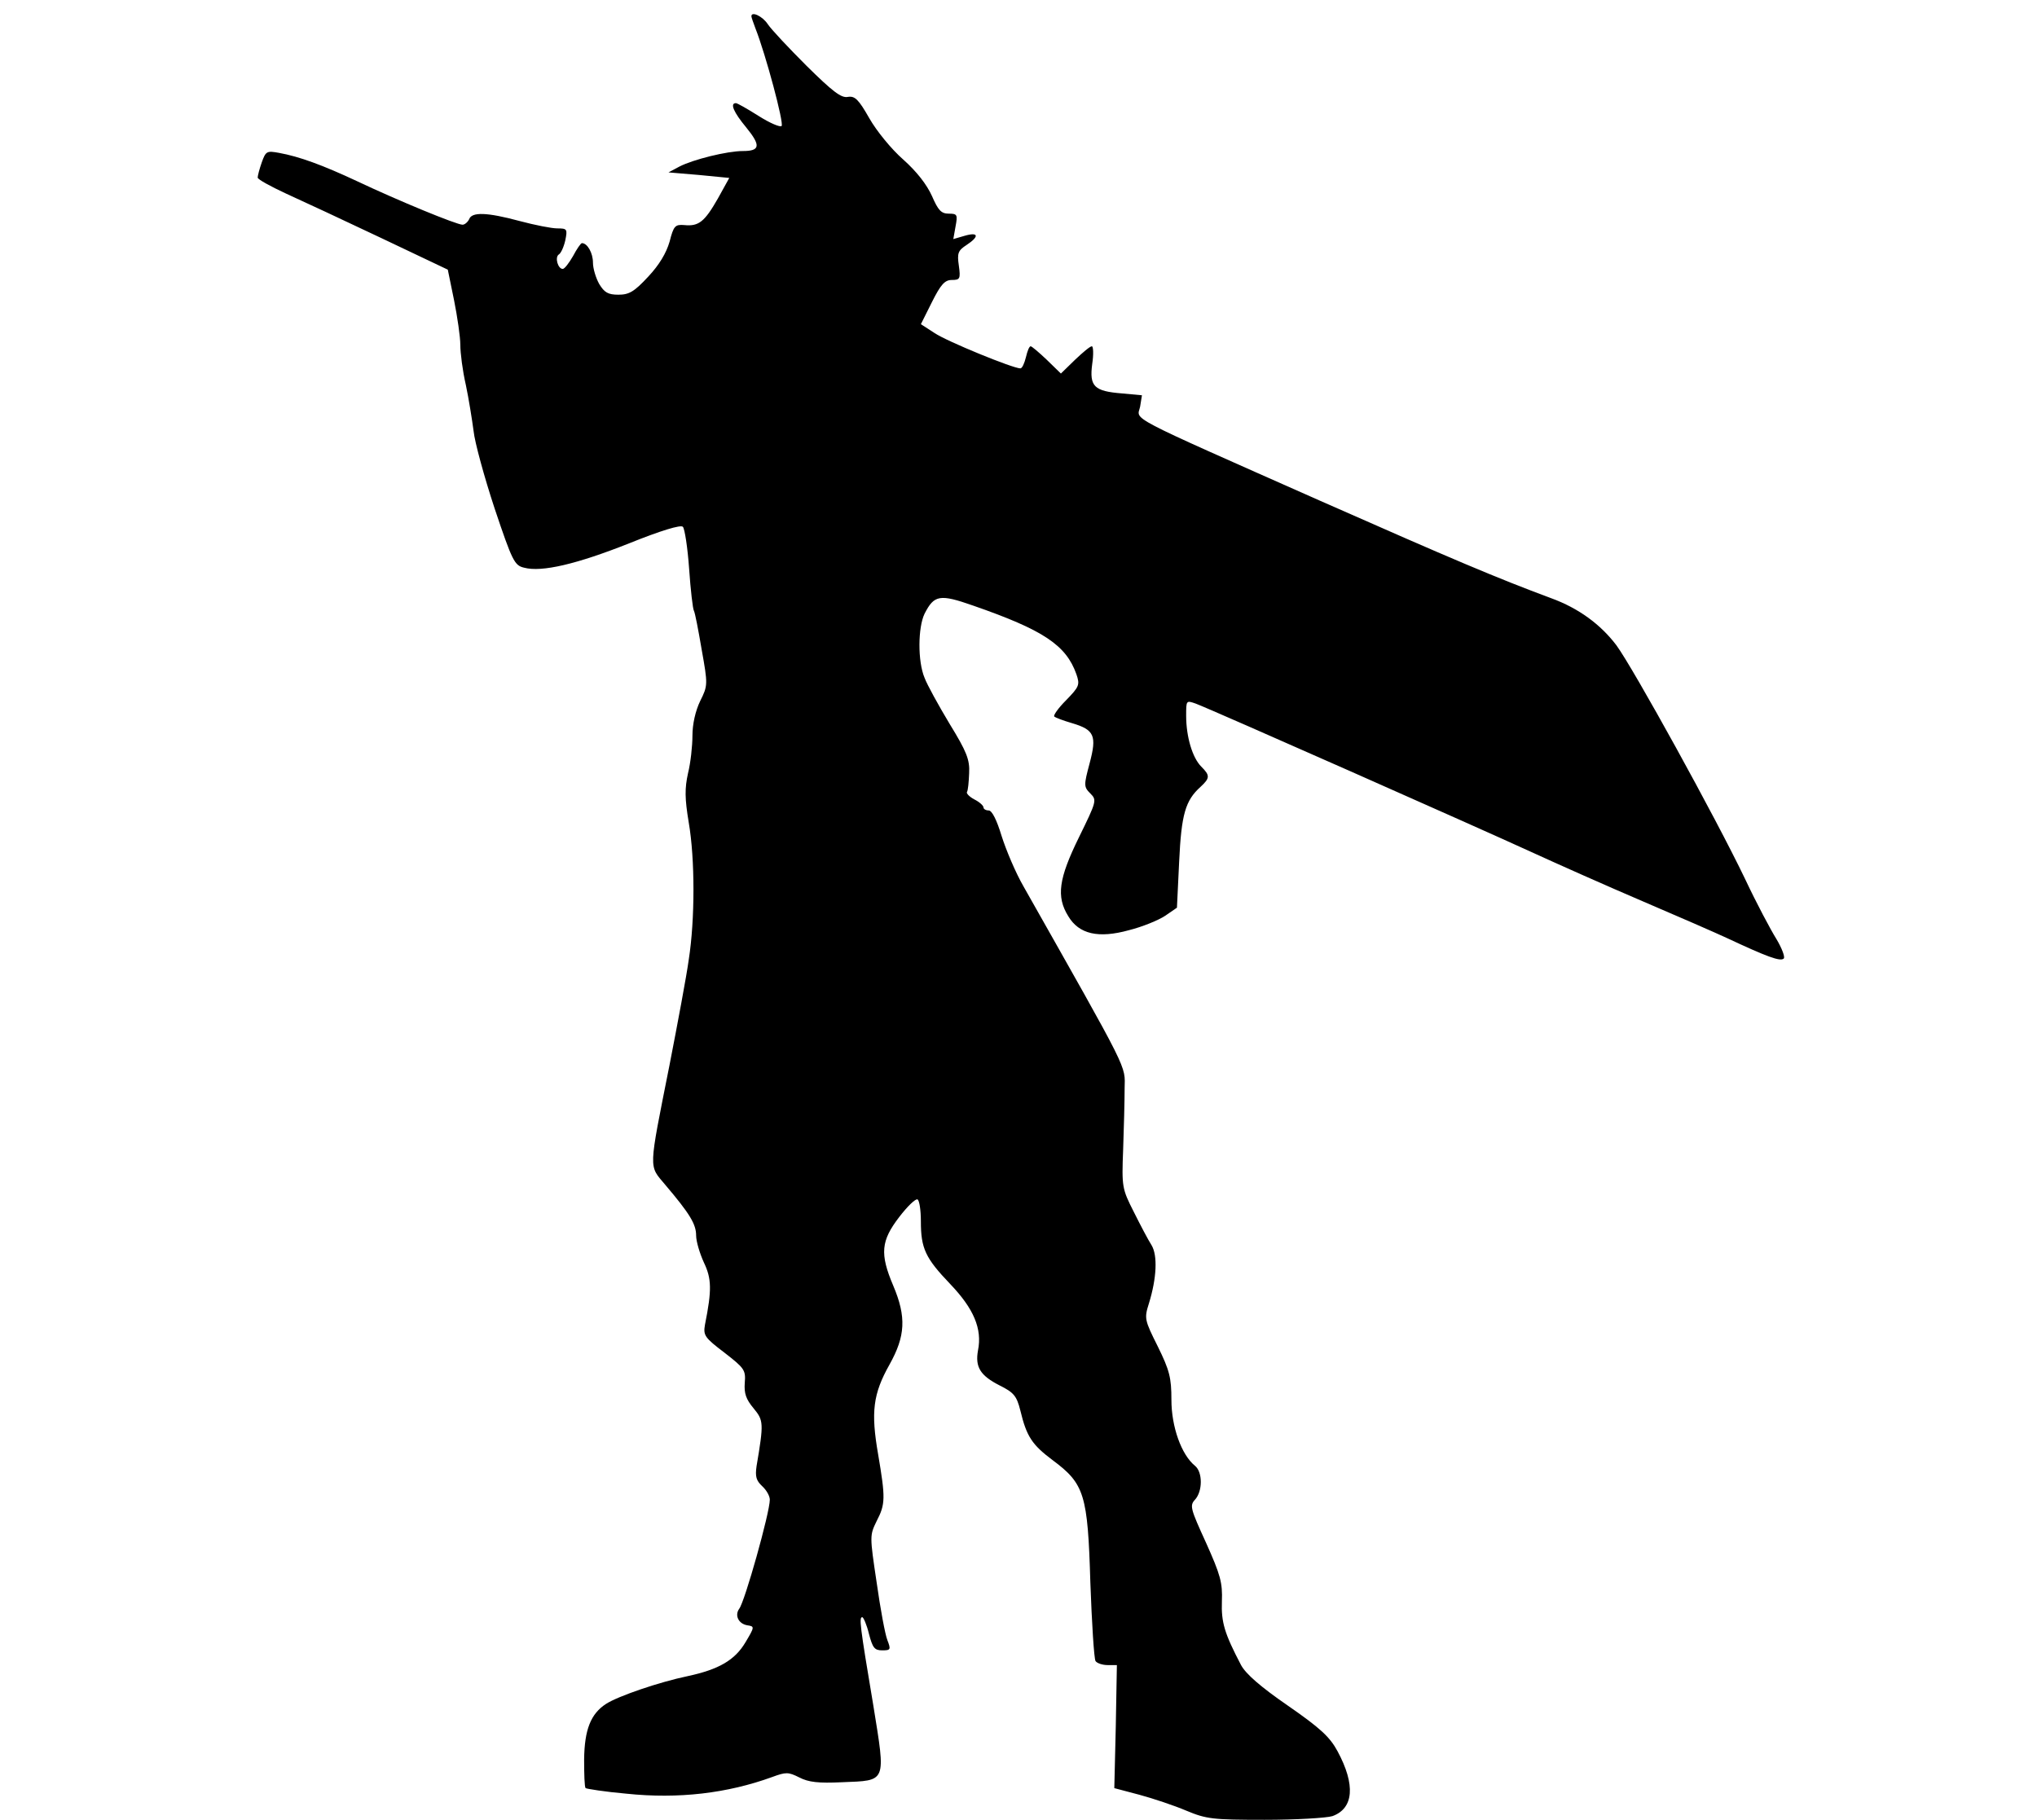 <?xml version="1.0" encoding="UTF-8" standalone="yes"?>
<svg version="1.0" xmlns="http://www.w3.org/2000/svg" width="100%" height="100mm" viewBox="0 0 423 494" preserveAspectRatio="xMidYMid meet">
  <g transform="translate(0,494) scale(0.1,-0.1)" fill="#000000" stroke="none">
    <path d="M1390 4896 c0 -3 5 -17 11 -33 28 -71 78 -258 71 -265 -4 -4 -32 8
-62 27 -30 19 -58 35 -62 35 -17 0 -6 -25 28 -66 40 -49 38 -64 -9 -64 -43 0
-135 -23 -172 -42 l-30 -16 83 -7 82 -8 -31 -56 c-36 -63 -52 -76 -91 -72 -25
2 -29 -2 -40 -45 -9 -31 -28 -63 -58 -95 -38 -41 -52 -49 -81 -49 -28 0 -38 6
-52 29 -9 16 -17 42 -17 58 0 26 -15 53 -30 53 -3 0 -14 -16 -24 -35 -11 -19
-23 -35 -28 -35 -13 0 -22 31 -11 39 6 3 14 21 18 39 6 30 5 32 -22 32 -15 0
-61 9 -102 20 -89 24 -130 25 -137 5 -4 -8 -12 -15 -18 -15 -16 0 -174 65
-286 118 -94 44 -157 67 -212 77 -33 6 -36 5 -47 -26 -6 -17 -11 -36 -11 -41
0 -5 35 -24 78 -44 42 -19 158 -73 257 -120 l181 -86 17 -83 c9 -45 17 -100
17 -121 0 -22 6 -70 15 -109 8 -38 17 -95 21 -125 3 -30 29 -125 57 -210 48
-143 54 -155 80 -161 48 -13 144 10 285 66 87 35 140 51 146 45 5 -5 13 -57
17 -114 4 -58 10 -109 13 -114 3 -5 12 -52 21 -105 17 -95 17 -98 -4 -140 -13
-27 -21 -63 -21 -94 0 -28 -5 -74 -12 -102 -9 -41 -9 -68 2 -134 17 -99 17
-263 0 -372 -6 -44 -30 -172 -52 -285 -58 -292 -57 -272 -12 -326 67 -79 84
-107 84 -138 0 -16 10 -49 21 -73 21 -44 22 -74 3 -169 -5 -29 -1 -35 53 -76
54 -42 58 -47 55 -82 -2 -28 3 -44 24 -69 27 -33 28 -39 8 -157 -4 -28 -1 -39
15 -54 12 -11 21 -27 21 -37 0 -35 -68 -277 -83 -296 -13 -18 -2 -41 22 -45
20 -3 20 -4 -5 -46 -29 -49 -73 -74 -157 -92 -77 -16 -188 -54 -221 -75 -42
-27 -59 -70 -60 -151 0 -40 1 -75 4 -78 3 -2 53 -10 110 -15 142 -15 275 1
396 45 38 14 44 14 74 -1 25 -13 52 -16 116 -13 122 5 119 -3 85 208 -37 220
-39 240 -30 240 3 0 12 -20 18 -45 10 -38 15 -45 36 -45 23 0 24 2 14 28 -6
15 -19 85 -29 156 -19 127 -19 128 0 167 24 46 24 63 4 181 -20 115 -14 164
31 244 43 77 46 129 10 214 -37 87 -33 122 16 186 23 30 45 51 50 48 5 -3 9
-29 9 -59 0 -74 12 -100 80 -171 63 -66 87 -121 75 -180 -8 -45 6 -68 59 -95
38 -19 46 -28 56 -68 17 -71 32 -93 88 -135 86 -64 95 -93 102 -332 4 -110 10
-206 14 -213 4 -6 19 -11 33 -11 l25 0 -3 -167 -4 -167 68 -18 c37 -10 94 -29
127 -43 55 -23 72 -25 213 -25 85 0 168 5 184 10 58 21 63 85 14 176 -21 39
-47 63 -135 124 -74 51 -114 86 -127 110 -45 86 -54 116 -52 173 2 51 -4 72
-43 159 -42 92 -45 101 -30 117 21 23 21 75 0 92 -37 30 -64 106 -64 179 0 60
-5 80 -37 145 -36 72 -37 76 -24 117 21 68 24 130 7 158 -9 14 -30 54 -48 90
-32 63 -33 68 -29 170 2 58 4 132 4 165 1 65 16 35 -274 548 -22 38 -48 100
-60 138 -13 43 -26 69 -35 69 -8 0 -14 4 -14 8 0 5 -11 15 -25 22 -13 7 -22
16 -20 20 3 4 5 27 6 51 2 37 -7 59 -53 134 -30 50 -61 106 -68 125 -19 45
-18 137 0 174 26 51 41 54 132 22 190 -66 252 -107 280 -186 10 -29 8 -34 -28
-71 -21 -21 -35 -41 -32 -44 3 -3 24 -11 48 -18 61 -18 68 -34 48 -109 -16
-60 -16 -64 2 -82 18 -18 17 -21 -31 -119 -55 -112 -62 -161 -29 -214 29 -49
82 -61 165 -38 36 9 80 27 98 39 l32 22 6 125 c6 129 17 166 58 203 26 24 26
31 2 55 -24 24 -41 81 -41 138 0 42 0 42 26 33 45 -17 772 -339 909 -402 72
-33 209 -94 305 -135 96 -41 199 -86 229 -100 107 -50 144 -64 153 -55 4 4 -5
28 -20 53 -15 24 -54 97 -85 163 -81 169 -303 571 -349 634 -43 57 -103 101
-177 128 -148 55 -266 105 -626 264 -539 239 -498 218 -490 256 l5 31 -54 5
c-76 6 -89 19 -81 80 4 26 3 48 -1 48 -5 0 -25 -17 -46 -37 l-38 -37 -38 37
c-21 20 -41 37 -44 37 -4 0 -9 -13 -13 -30 -4 -16 -10 -30 -15 -30 -20 0 -199
73 -233 96 l-37 24 30 60 c24 48 35 60 54 60 22 0 24 3 19 39 -5 34 -2 41 21
56 35 23 33 36 -5 25 l-31 -9 6 34 c6 32 5 35 -18 35 -21 0 -29 9 -46 48 -14
31 -41 66 -78 99 -32 28 -72 77 -92 112 -29 51 -39 61 -58 58 -18 -4 -42 15
-112 84 -49 49 -97 100 -106 114 -14 21 -44 35 -44 21z"/>
  </g>
</svg>